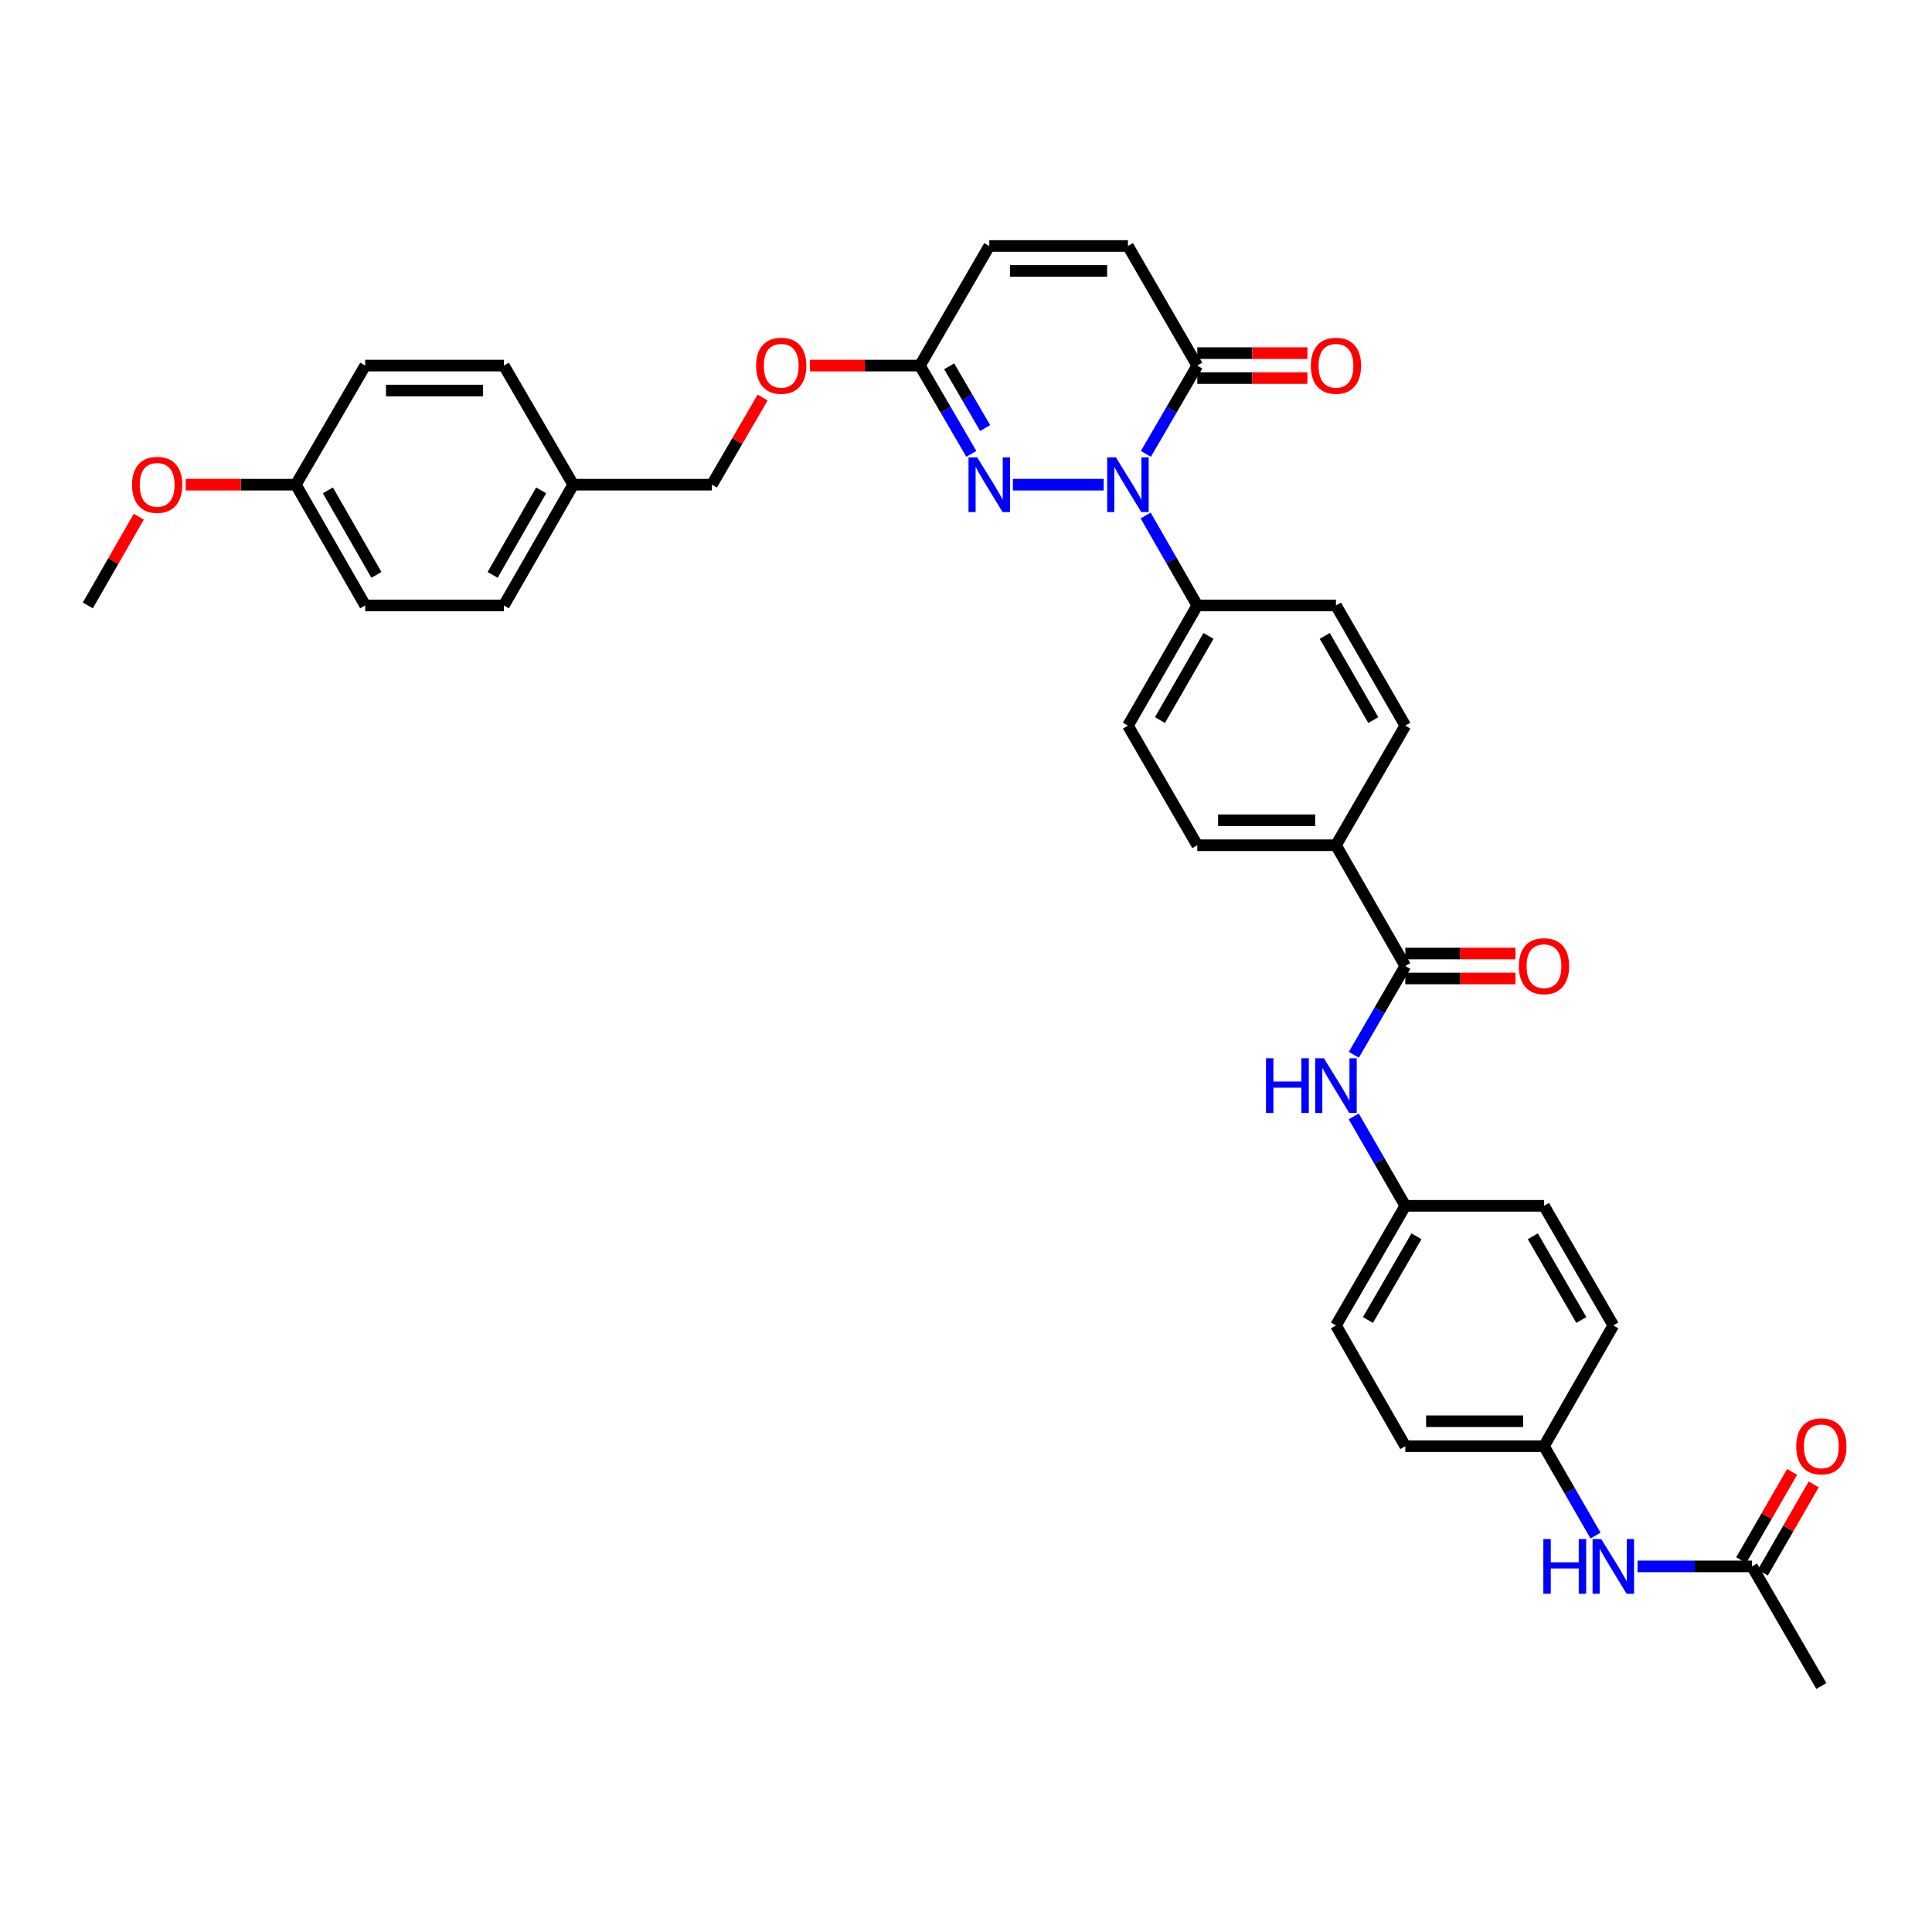 <?xml version='1.0' encoding='iso-8859-1'?>
<svg version='1.1' baseProfile='full'
              xmlns='http://www.w3.org/2000/svg'
                      xmlns:rdkit='http://www.rdkit.org/xml'
                      xmlns:xlink='http://www.w3.org/1999/xlink'
                  xml:space='preserve'
width='1000px' height='1000px' viewBox='0 0 1000 1000'>
<!-- END OF HEADER -->
<rect style='opacity:1.0;fill:#FFFFFF;stroke:none' width='1000' height='1000' x='0' y='0'> </rect>
<path class='bond-0' d='M 571.285,250.868 L 524.261,250.868' style='fill:none;fill-rule:evenodd;stroke:#0000FF;stroke-width:6px;stroke-linecap:butt;stroke-linejoin:miter;stroke-opacity:1' />
<path class='bond-1' d='M 593.103,234.925 L 606.406,212.078' style='fill:none;fill-rule:evenodd;stroke:#0000FF;stroke-width:6px;stroke-linecap:butt;stroke-linejoin:miter;stroke-opacity:1' />
<path class='bond-1' d='M 606.406,212.078 L 619.709,189.232' style='fill:none;fill-rule:evenodd;stroke:#000000;stroke-width:6px;stroke-linecap:butt;stroke-linejoin:miter;stroke-opacity:1' />
<path class='bond-6' d='M 592.986,266.83 L 606.347,290.097' style='fill:none;fill-rule:evenodd;stroke:#0000FF;stroke-width:6px;stroke-linecap:butt;stroke-linejoin:miter;stroke-opacity:1' />
<path class='bond-6' d='M 606.347,290.097 L 619.709,313.364' style='fill:none;fill-rule:evenodd;stroke:#000000;stroke-width:6px;stroke-linecap:butt;stroke-linejoin:miter;stroke-opacity:1' />
<path class='bond-3' d='M 502.755,234.925 L 489.449,212.078' style='fill:none;fill-rule:evenodd;stroke:#0000FF;stroke-width:6px;stroke-linecap:butt;stroke-linejoin:miter;stroke-opacity:1' />
<path class='bond-3' d='M 489.449,212.078 L 476.144,189.232' style='fill:none;fill-rule:evenodd;stroke:#000000;stroke-width:6px;stroke-linecap:butt;stroke-linejoin:miter;stroke-opacity:1' />
<path class='bond-3' d='M 509.921,221.572 L 500.607,205.58' style='fill:none;fill-rule:evenodd;stroke:#0000FF;stroke-width:6px;stroke-linecap:butt;stroke-linejoin:miter;stroke-opacity:1' />
<path class='bond-3' d='M 500.607,205.58 L 491.293,189.588' style='fill:none;fill-rule:evenodd;stroke:#000000;stroke-width:6px;stroke-linecap:butt;stroke-linejoin:miter;stroke-opacity:1' />
<path class='bond-4' d='M 619.709,189.232 L 583.819,127.324' style='fill:none;fill-rule:evenodd;stroke:#000000;stroke-width:6px;stroke-linecap:butt;stroke-linejoin:miter;stroke-opacity:1' />
<path class='bond-12' d='M 619.709,195.688 L 648.205,195.688' style='fill:none;fill-rule:evenodd;stroke:#000000;stroke-width:6px;stroke-linecap:butt;stroke-linejoin:miter;stroke-opacity:1' />
<path class='bond-12' d='M 648.205,195.688 L 676.701,195.688' style='fill:none;fill-rule:evenodd;stroke:#FF0000;stroke-width:6px;stroke-linecap:butt;stroke-linejoin:miter;stroke-opacity:1' />
<path class='bond-12' d='M 619.709,182.776 L 648.205,182.776' style='fill:none;fill-rule:evenodd;stroke:#000000;stroke-width:6px;stroke-linecap:butt;stroke-linejoin:miter;stroke-opacity:1' />
<path class='bond-12' d='M 648.205,182.776 L 676.701,182.776' style='fill:none;fill-rule:evenodd;stroke:#FF0000;stroke-width:6px;stroke-linecap:butt;stroke-linejoin:miter;stroke-opacity:1' />
<path class='bond-2' d='M 727.385,500 L 691.495,437.496' style='fill:none;fill-rule:evenodd;stroke:#000000;stroke-width:6px;stroke-linecap:butt;stroke-linejoin:miter;stroke-opacity:1' />
<path class='bond-5' d='M 727.385,500 L 714.063,522.98' style='fill:none;fill-rule:evenodd;stroke:#000000;stroke-width:6px;stroke-linecap:butt;stroke-linejoin:miter;stroke-opacity:1' />
<path class='bond-5' d='M 714.063,522.98 L 700.741,545.959' style='fill:none;fill-rule:evenodd;stroke:#0000FF;stroke-width:6px;stroke-linecap:butt;stroke-linejoin:miter;stroke-opacity:1' />
<path class='bond-11' d='M 727.385,506.456 L 755.877,506.456' style='fill:none;fill-rule:evenodd;stroke:#000000;stroke-width:6px;stroke-linecap:butt;stroke-linejoin:miter;stroke-opacity:1' />
<path class='bond-11' d='M 755.877,506.456 L 784.369,506.456' style='fill:none;fill-rule:evenodd;stroke:#FF0000;stroke-width:6px;stroke-linecap:butt;stroke-linejoin:miter;stroke-opacity:1' />
<path class='bond-11' d='M 727.385,493.544 L 755.877,493.544' style='fill:none;fill-rule:evenodd;stroke:#000000;stroke-width:6px;stroke-linecap:butt;stroke-linejoin:miter;stroke-opacity:1' />
<path class='bond-11' d='M 755.877,493.544 L 784.369,493.544' style='fill:none;fill-rule:evenodd;stroke:#FF0000;stroke-width:6px;stroke-linecap:butt;stroke-linejoin:miter;stroke-opacity:1' />
<path class='bond-13' d='M 476.144,189.232 L 447.651,189.232' style='fill:none;fill-rule:evenodd;stroke:#000000;stroke-width:6px;stroke-linecap:butt;stroke-linejoin:miter;stroke-opacity:1' />
<path class='bond-13' d='M 447.651,189.232 L 419.159,189.232' style='fill:none;fill-rule:evenodd;stroke:#FF0000;stroke-width:6px;stroke-linecap:butt;stroke-linejoin:miter;stroke-opacity:1' />
<path class='bond-36' d='M 476.144,189.232 L 512.04,127.324' style='fill:none;fill-rule:evenodd;stroke:#000000;stroke-width:6px;stroke-linecap:butt;stroke-linejoin:miter;stroke-opacity:1' />
<path class='bond-7' d='M 583.819,127.324 L 512.04,127.324' style='fill:none;fill-rule:evenodd;stroke:#000000;stroke-width:6px;stroke-linecap:butt;stroke-linejoin:miter;stroke-opacity:1' />
<path class='bond-7' d='M 573.052,140.236 L 522.807,140.236' style='fill:none;fill-rule:evenodd;stroke:#000000;stroke-width:6px;stroke-linecap:butt;stroke-linejoin:miter;stroke-opacity:1' />
<path class='bond-19' d='M 700.698,577.864 L 714.041,600.998' style='fill:none;fill-rule:evenodd;stroke:#0000FF;stroke-width:6px;stroke-linecap:butt;stroke-linejoin:miter;stroke-opacity:1' />
<path class='bond-19' d='M 714.041,600.998 L 727.385,624.132' style='fill:none;fill-rule:evenodd;stroke:#000000;stroke-width:6px;stroke-linecap:butt;stroke-linejoin:miter;stroke-opacity:1' />
<path class='bond-15' d='M 619.709,313.364 L 583.819,375.588' style='fill:none;fill-rule:evenodd;stroke:#000000;stroke-width:6px;stroke-linecap:butt;stroke-linejoin:miter;stroke-opacity:1' />
<path class='bond-15' d='M 625.511,329.149 L 600.388,372.706' style='fill:none;fill-rule:evenodd;stroke:#000000;stroke-width:6px;stroke-linecap:butt;stroke-linejoin:miter;stroke-opacity:1' />
<path class='bond-16' d='M 619.709,313.364 L 691.495,313.364' style='fill:none;fill-rule:evenodd;stroke:#000000;stroke-width:6px;stroke-linecap:butt;stroke-linejoin:miter;stroke-opacity:1' />
<path class='bond-8' d='M 691.495,437.496 L 727.385,375.588' style='fill:none;fill-rule:evenodd;stroke:#000000;stroke-width:6px;stroke-linecap:butt;stroke-linejoin:miter;stroke-opacity:1' />
<path class='bond-35' d='M 691.495,437.496 L 619.709,437.496' style='fill:none;fill-rule:evenodd;stroke:#000000;stroke-width:6px;stroke-linecap:butt;stroke-linejoin:miter;stroke-opacity:1' />
<path class='bond-35' d='M 680.727,424.584 L 630.477,424.584' style='fill:none;fill-rule:evenodd;stroke:#000000;stroke-width:6px;stroke-linecap:butt;stroke-linejoin:miter;stroke-opacity:1' />
<path class='bond-9' d='M 906.84,810.768 L 877.214,810.768' style='fill:none;fill-rule:evenodd;stroke:#000000;stroke-width:6px;stroke-linecap:butt;stroke-linejoin:miter;stroke-opacity:1' />
<path class='bond-9' d='M 877.214,810.768 L 847.588,810.768' style='fill:none;fill-rule:evenodd;stroke:#0000FF;stroke-width:6px;stroke-linecap:butt;stroke-linejoin:miter;stroke-opacity:1' />
<path class='bond-14' d='M 912.432,813.994 L 925.603,791.16' style='fill:none;fill-rule:evenodd;stroke:#000000;stroke-width:6px;stroke-linecap:butt;stroke-linejoin:miter;stroke-opacity:1' />
<path class='bond-14' d='M 925.603,791.16 L 938.773,768.325' style='fill:none;fill-rule:evenodd;stroke:#FF0000;stroke-width:6px;stroke-linecap:butt;stroke-linejoin:miter;stroke-opacity:1' />
<path class='bond-14' d='M 901.247,807.542 L 914.417,784.708' style='fill:none;fill-rule:evenodd;stroke:#000000;stroke-width:6px;stroke-linecap:butt;stroke-linejoin:miter;stroke-opacity:1' />
<path class='bond-14' d='M 914.417,784.708 L 927.588,761.874' style='fill:none;fill-rule:evenodd;stroke:#FF0000;stroke-width:6px;stroke-linecap:butt;stroke-linejoin:miter;stroke-opacity:1' />
<path class='bond-33' d='M 906.84,810.768 L 942.729,872.676' style='fill:none;fill-rule:evenodd;stroke:#000000;stroke-width:6px;stroke-linecap:butt;stroke-linejoin:miter;stroke-opacity:1' />
<path class='bond-10' d='M 825.85,794.812 L 812.507,771.678' style='fill:none;fill-rule:evenodd;stroke:#0000FF;stroke-width:6px;stroke-linecap:butt;stroke-linejoin:miter;stroke-opacity:1' />
<path class='bond-10' d='M 812.507,771.678 L 799.164,748.544' style='fill:none;fill-rule:evenodd;stroke:#000000;stroke-width:6px;stroke-linecap:butt;stroke-linejoin:miter;stroke-opacity:1' />
<path class='bond-23' d='M 394.732,205.775 L 381.603,228.322' style='fill:none;fill-rule:evenodd;stroke:#FF0000;stroke-width:6px;stroke-linecap:butt;stroke-linejoin:miter;stroke-opacity:1' />
<path class='bond-23' d='M 381.603,228.322 L 368.475,250.868' style='fill:none;fill-rule:evenodd;stroke:#000000;stroke-width:6px;stroke-linecap:butt;stroke-linejoin:miter;stroke-opacity:1' />
<path class='bond-18' d='M 583.819,375.588 L 619.709,437.496' style='fill:none;fill-rule:evenodd;stroke:#000000;stroke-width:6px;stroke-linecap:butt;stroke-linejoin:miter;stroke-opacity:1' />
<path class='bond-17' d='M 691.495,313.364 L 727.385,375.588' style='fill:none;fill-rule:evenodd;stroke:#000000;stroke-width:6px;stroke-linecap:butt;stroke-linejoin:miter;stroke-opacity:1' />
<path class='bond-17' d='M 685.693,329.149 L 710.816,372.706' style='fill:none;fill-rule:evenodd;stroke:#000000;stroke-width:6px;stroke-linecap:butt;stroke-linejoin:miter;stroke-opacity:1' />
<path class='bond-24' d='M 727.385,624.132 L 799.164,624.132' style='fill:none;fill-rule:evenodd;stroke:#000000;stroke-width:6px;stroke-linecap:butt;stroke-linejoin:miter;stroke-opacity:1' />
<path class='bond-25' d='M 727.385,624.132 L 691.495,686.04' style='fill:none;fill-rule:evenodd;stroke:#000000;stroke-width:6px;stroke-linecap:butt;stroke-linejoin:miter;stroke-opacity:1' />
<path class='bond-25' d='M 733.172,639.894 L 708.05,683.23' style='fill:none;fill-rule:evenodd;stroke:#000000;stroke-width:6px;stroke-linecap:butt;stroke-linejoin:miter;stroke-opacity:1' />
<path class='bond-20' d='M 799.164,748.544 L 727.385,748.544' style='fill:none;fill-rule:evenodd;stroke:#000000;stroke-width:6px;stroke-linecap:butt;stroke-linejoin:miter;stroke-opacity:1' />
<path class='bond-20' d='M 788.397,735.631 L 738.152,735.631' style='fill:none;fill-rule:evenodd;stroke:#000000;stroke-width:6px;stroke-linecap:butt;stroke-linejoin:miter;stroke-opacity:1' />
<path class='bond-38' d='M 799.164,748.544 L 835.053,686.04' style='fill:none;fill-rule:evenodd;stroke:#000000;stroke-width:6px;stroke-linecap:butt;stroke-linejoin:miter;stroke-opacity:1' />
<path class='bond-21' d='M 296.689,250.868 L 368.475,250.868' style='fill:none;fill-rule:evenodd;stroke:#000000;stroke-width:6px;stroke-linecap:butt;stroke-linejoin:miter;stroke-opacity:1' />
<path class='bond-28' d='M 296.689,250.868 L 260.799,189.232' style='fill:none;fill-rule:evenodd;stroke:#000000;stroke-width:6px;stroke-linecap:butt;stroke-linejoin:miter;stroke-opacity:1' />
<path class='bond-29' d='M 296.689,250.868 L 260.799,313.364' style='fill:none;fill-rule:evenodd;stroke:#000000;stroke-width:6px;stroke-linecap:butt;stroke-linejoin:miter;stroke-opacity:1' />
<path class='bond-29' d='M 280.108,253.812 L 254.985,297.559' style='fill:none;fill-rule:evenodd;stroke:#000000;stroke-width:6px;stroke-linecap:butt;stroke-linejoin:miter;stroke-opacity:1' />
<path class='bond-22' d='M 153.13,250.868 L 189.02,313.364' style='fill:none;fill-rule:evenodd;stroke:#000000;stroke-width:6px;stroke-linecap:butt;stroke-linejoin:miter;stroke-opacity:1' />
<path class='bond-22' d='M 169.711,253.812 L 194.834,297.559' style='fill:none;fill-rule:evenodd;stroke:#000000;stroke-width:6px;stroke-linecap:butt;stroke-linejoin:miter;stroke-opacity:1' />
<path class='bond-32' d='M 153.13,250.868 L 124.635,250.868' style='fill:none;fill-rule:evenodd;stroke:#000000;stroke-width:6px;stroke-linecap:butt;stroke-linejoin:miter;stroke-opacity:1' />
<path class='bond-32' d='M 124.635,250.868 L 96.139,250.868' style='fill:none;fill-rule:evenodd;stroke:#FF0000;stroke-width:6px;stroke-linecap:butt;stroke-linejoin:miter;stroke-opacity:1' />
<path class='bond-37' d='M 153.13,250.868 L 189.02,189.232' style='fill:none;fill-rule:evenodd;stroke:#000000;stroke-width:6px;stroke-linecap:butt;stroke-linejoin:miter;stroke-opacity:1' />
<path class='bond-26' d='M 799.164,624.132 L 835.053,686.04' style='fill:none;fill-rule:evenodd;stroke:#000000;stroke-width:6px;stroke-linecap:butt;stroke-linejoin:miter;stroke-opacity:1' />
<path class='bond-26' d='M 793.376,639.894 L 818.499,683.23' style='fill:none;fill-rule:evenodd;stroke:#000000;stroke-width:6px;stroke-linecap:butt;stroke-linejoin:miter;stroke-opacity:1' />
<path class='bond-27' d='M 691.495,686.04 L 727.385,748.544' style='fill:none;fill-rule:evenodd;stroke:#000000;stroke-width:6px;stroke-linecap:butt;stroke-linejoin:miter;stroke-opacity:1' />
<path class='bond-31' d='M 260.799,189.232 L 189.02,189.232' style='fill:none;fill-rule:evenodd;stroke:#000000;stroke-width:6px;stroke-linecap:butt;stroke-linejoin:miter;stroke-opacity:1' />
<path class='bond-31' d='M 250.032,202.145 L 199.787,202.145' style='fill:none;fill-rule:evenodd;stroke:#000000;stroke-width:6px;stroke-linecap:butt;stroke-linejoin:miter;stroke-opacity:1' />
<path class='bond-30' d='M 260.799,313.364 L 189.02,313.364' style='fill:none;fill-rule:evenodd;stroke:#000000;stroke-width:6px;stroke-linecap:butt;stroke-linejoin:miter;stroke-opacity:1' />
<path class='bond-34' d='M 71.833,267.43 L 58.644,290.397' style='fill:none;fill-rule:evenodd;stroke:#FF0000;stroke-width:6px;stroke-linecap:butt;stroke-linejoin:miter;stroke-opacity:1' />
<path class='bond-34' d='M 58.644,290.397 L 45.455,313.364' style='fill:none;fill-rule:evenodd;stroke:#000000;stroke-width:6px;stroke-linecap:butt;stroke-linejoin:miter;stroke-opacity:1' />
<path  class='atom-0' d='M 577.559 236.708
L 586.839 251.708
Q 587.759 253.188, 589.239 255.868
Q 590.719 258.548, 590.799 258.708
L 590.799 236.708
L 594.559 236.708
L 594.559 265.028
L 590.679 265.028
L 580.719 248.628
Q 579.559 246.708, 578.319 244.508
Q 577.119 242.308, 576.759 241.628
L 576.759 265.028
L 573.079 265.028
L 573.079 236.708
L 577.559 236.708
' fill='#0000FF'/>
<path  class='atom-1' d='M 505.78 236.708
L 515.06 251.708
Q 515.98 253.188, 517.46 255.868
Q 518.94 258.548, 519.02 258.708
L 519.02 236.708
L 522.78 236.708
L 522.78 265.028
L 518.9 265.028
L 508.94 248.628
Q 507.78 246.708, 506.54 244.508
Q 505.34 242.308, 504.98 241.628
L 504.98 265.028
L 501.3 265.028
L 501.3 236.708
L 505.78 236.708
' fill='#0000FF'/>
<path  class='atom-6' d='M 655.275 547.748
L 659.115 547.748
L 659.115 559.788
L 673.595 559.788
L 673.595 547.748
L 677.435 547.748
L 677.435 576.068
L 673.595 576.068
L 673.595 562.988
L 659.115 562.988
L 659.115 576.068
L 655.275 576.068
L 655.275 547.748
' fill='#0000FF'/>
<path  class='atom-6' d='M 685.235 547.748
L 694.515 562.748
Q 695.435 564.228, 696.915 566.908
Q 698.395 569.588, 698.475 569.748
L 698.475 547.748
L 702.235 547.748
L 702.235 576.068
L 698.355 576.068
L 688.395 559.668
Q 687.235 557.748, 685.995 555.548
Q 684.795 553.348, 684.435 552.668
L 684.435 576.068
L 680.755 576.068
L 680.755 547.748
L 685.235 547.748
' fill='#0000FF'/>
<path  class='atom-11' d='M 798.833 796.608
L 802.673 796.608
L 802.673 808.648
L 817.153 808.648
L 817.153 796.608
L 820.993 796.608
L 820.993 824.928
L 817.153 824.928
L 817.153 811.848
L 802.673 811.848
L 802.673 824.928
L 798.833 824.928
L 798.833 796.608
' fill='#0000FF'/>
<path  class='atom-11' d='M 828.793 796.608
L 838.073 811.608
Q 838.993 813.088, 840.473 815.768
Q 841.953 818.448, 842.033 818.608
L 842.033 796.608
L 845.793 796.608
L 845.793 824.928
L 841.913 824.928
L 831.953 808.528
Q 830.793 806.608, 829.553 804.408
Q 828.353 802.208, 827.993 801.528
L 827.993 824.928
L 824.313 824.928
L 824.313 796.608
L 828.793 796.608
' fill='#0000FF'/>
<path  class='atom-12' d='M 786.164 500.08
Q 786.164 493.28, 789.524 489.48
Q 792.884 485.68, 799.164 485.68
Q 805.444 485.68, 808.804 489.48
Q 812.164 493.28, 812.164 500.08
Q 812.164 506.96, 808.764 510.88
Q 805.364 514.76, 799.164 514.76
Q 792.924 514.76, 789.524 510.88
Q 786.164 507, 786.164 500.08
M 799.164 511.56
Q 803.484 511.56, 805.804 508.68
Q 808.164 505.76, 808.164 500.08
Q 808.164 494.52, 805.804 491.72
Q 803.484 488.88, 799.164 488.88
Q 794.844 488.88, 792.484 491.68
Q 790.164 494.48, 790.164 500.08
Q 790.164 505.8, 792.484 508.68
Q 794.844 511.56, 799.164 511.56
' fill='#FF0000'/>
<path  class='atom-13' d='M 678.495 189.312
Q 678.495 182.512, 681.855 178.712
Q 685.215 174.912, 691.495 174.912
Q 697.775 174.912, 701.135 178.712
Q 704.495 182.512, 704.495 189.312
Q 704.495 196.192, 701.095 200.112
Q 697.695 203.992, 691.495 203.992
Q 685.255 203.992, 681.855 200.112
Q 678.495 196.232, 678.495 189.312
M 691.495 200.792
Q 695.815 200.792, 698.135 197.912
Q 700.495 194.992, 700.495 189.312
Q 700.495 183.752, 698.135 180.952
Q 695.815 178.112, 691.495 178.112
Q 687.175 178.112, 684.815 180.912
Q 682.495 183.712, 682.495 189.312
Q 682.495 195.032, 684.815 197.912
Q 687.175 200.792, 691.495 200.792
' fill='#FF0000'/>
<path  class='atom-14' d='M 391.364 189.312
Q 391.364 182.512, 394.724 178.712
Q 398.084 174.912, 404.364 174.912
Q 410.644 174.912, 414.004 178.712
Q 417.364 182.512, 417.364 189.312
Q 417.364 196.192, 413.964 200.112
Q 410.564 203.992, 404.364 203.992
Q 398.124 203.992, 394.724 200.112
Q 391.364 196.232, 391.364 189.312
M 404.364 200.792
Q 408.684 200.792, 411.004 197.912
Q 413.364 194.992, 413.364 189.312
Q 413.364 183.752, 411.004 180.952
Q 408.684 178.112, 404.364 178.112
Q 400.044 178.112, 397.684 180.912
Q 395.364 183.712, 395.364 189.312
Q 395.364 195.032, 397.684 197.912
Q 400.044 200.792, 404.364 200.792
' fill='#FF0000'/>
<path  class='atom-15' d='M 929.729 748.624
Q 929.729 741.824, 933.089 738.024
Q 936.449 734.224, 942.729 734.224
Q 949.009 734.224, 952.369 738.024
Q 955.729 741.824, 955.729 748.624
Q 955.729 755.504, 952.329 759.424
Q 948.929 763.304, 942.729 763.304
Q 936.489 763.304, 933.089 759.424
Q 929.729 755.544, 929.729 748.624
M 942.729 760.104
Q 947.049 760.104, 949.369 757.224
Q 951.729 754.304, 951.729 748.624
Q 951.729 743.064, 949.369 740.264
Q 947.049 737.424, 942.729 737.424
Q 938.409 737.424, 936.049 740.224
Q 933.729 743.024, 933.729 748.624
Q 933.729 754.344, 936.049 757.224
Q 938.409 760.104, 942.729 760.104
' fill='#FF0000'/>
<path  class='atom-33' d='M 68.344 250.948
Q 68.344 244.148, 71.704 240.348
Q 75.064 236.548, 81.344 236.548
Q 87.624 236.548, 90.984 240.348
Q 94.344 244.148, 94.344 250.948
Q 94.344 257.828, 90.944 261.748
Q 87.544 265.628, 81.344 265.628
Q 75.104 265.628, 71.704 261.748
Q 68.344 257.868, 68.344 250.948
M 81.344 262.428
Q 85.664 262.428, 87.984 259.548
Q 90.344 256.628, 90.344 250.948
Q 90.344 245.388, 87.984 242.588
Q 85.664 239.748, 81.344 239.748
Q 77.024 239.748, 74.664 242.548
Q 72.344 245.348, 72.344 250.948
Q 72.344 256.668, 74.664 259.548
Q 77.024 262.428, 81.344 262.428
' fill='#FF0000'/>
</svg>
